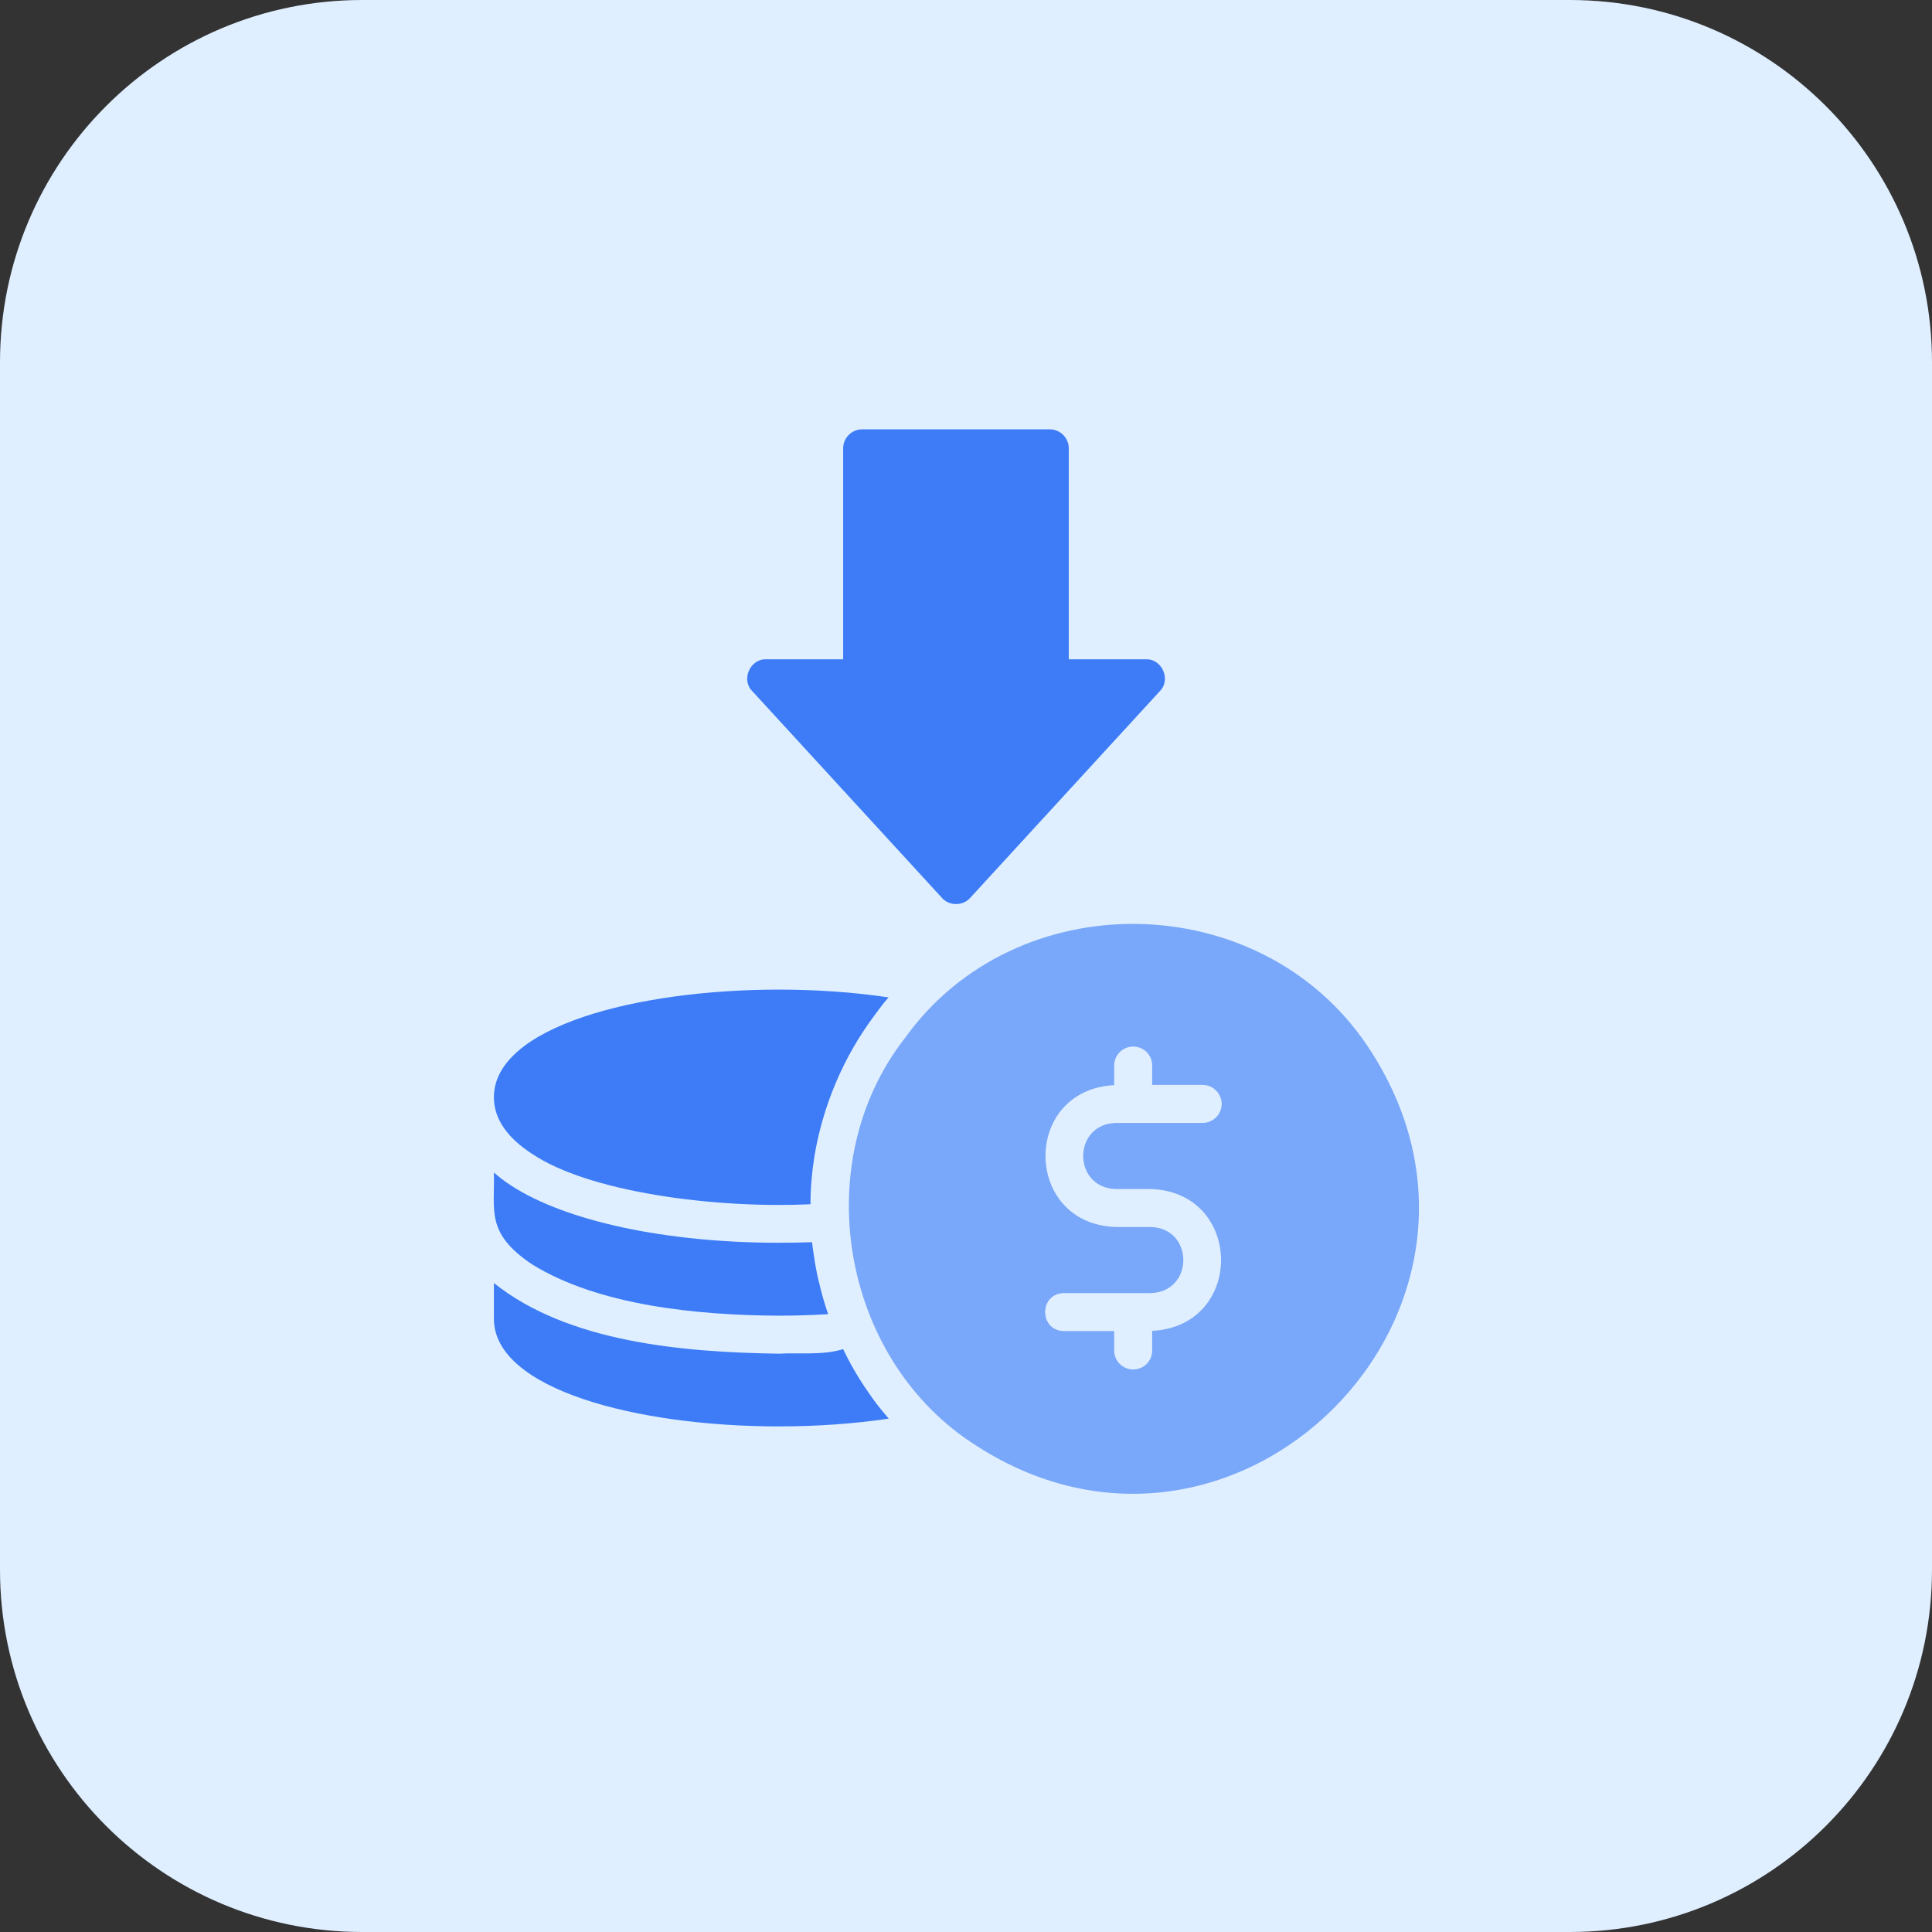 <?xml version="1.0" encoding="UTF-8"?> <svg xmlns="http://www.w3.org/2000/svg" width="72" height="72" viewBox="0 0 72 72" fill="none"><rect x="0" y="0" width="72" height="72" fill="#333333" stroke="none"/><g clip-path="url(#clip0_4_105)"><path d="M58.5 72H13.5C6.043 72 0 65.957 0 58.5V13.5C0 6.043 6.043 0 13.5 0H58.5C65.957 0 72 6.043 72 13.5V58.5C72 65.957 65.957 72 58.5 72Z" fill="#DFEFFF"></path><path d="M50.957 38.974C46.962 33.033 37.857 32.897 33.715 38.699C30.129 43.296 31.324 50.511 36.186 53.746C45.954 60.31 57.522 48.752 50.957 38.974ZM41.586 44.311H42.881C46.339 44.419 46.401 49.415 42.938 49.598C42.938 49.598 42.938 50.327 42.938 50.327C42.938 50.724 42.626 51.035 42.23 51.035C41.841 51.035 41.522 50.724 41.522 50.327V49.605H39.647C38.718 49.586 38.716 48.209 39.647 48.19C39.647 48.19 42.881 48.19 42.881 48.19C44.505 48.147 44.505 45.769 42.881 45.727H41.586C38.13 45.62 38.067 40.626 41.522 40.44C41.522 40.44 41.522 39.711 41.522 39.711C41.522 39.314 41.841 39.003 42.23 39.003C42.626 39.003 42.938 39.314 42.938 39.711V40.432H44.82C45.21 40.432 45.528 40.751 45.528 41.14C45.528 41.53 45.21 41.848 44.82 41.848H41.586C39.962 41.891 39.962 44.269 41.586 44.311Z" fill="#79A7F9"></path><path d="M19.822 42.995C21.895 44.405 26.558 45.048 30.205 44.878C30.203 44.27 30.262 43.664 30.346 43.123C30.658 41.219 31.429 39.392 32.583 37.849C32.746 37.623 32.915 37.397 33.114 37.17C31.84 36.979 30.452 36.88 29.023 36.88C23.743 36.88 18.406 38.26 18.406 40.893C18.406 41.721 18.937 42.422 19.822 42.995Z" fill="#3D7CF6"></path><path d="M19.822 47.114C22.304 48.657 25.996 49.015 29.023 49.032C29.645 49.032 30.261 49.011 30.863 48.975C30.728 48.593 30.615 48.19 30.523 47.786C30.396 47.309 30.329 46.792 30.261 46.293C29.858 46.307 29.447 46.314 29.023 46.314C24.826 46.314 21.096 45.514 19.05 44.184C18.809 44.028 18.597 43.865 18.406 43.695C18.444 45.116 18.092 45.953 19.822 47.114Z" fill="#3D7CF6"></path><path d="M32.349 51.87C31.995 51.361 31.684 50.83 31.422 50.278C30.654 50.518 29.768 50.402 29.023 50.448C25.439 50.392 21.181 50.03 18.406 47.815C18.406 47.815 18.406 49.145 18.406 49.145C18.406 51.778 23.743 53.158 29.023 53.158C30.452 53.158 31.84 53.059 33.121 52.868C32.837 52.538 32.591 52.233 32.349 51.87Z" fill="#3D7CF6"></path><path d="M35.11 33.468C35.376 33.767 35.883 33.765 36.15 33.468C36.15 33.468 43.228 25.753 43.228 25.753C43.646 25.329 43.308 24.548 42.704 24.571C42.704 24.571 39.83 24.571 39.83 24.571V16.708C39.83 16.319 39.512 16 39.123 16H32.13C31.741 16 31.422 16.319 31.422 16.708V24.571H28.549C27.955 24.549 27.61 25.334 28.032 25.753C28.032 25.753 35.11 33.468 35.11 33.468Z" fill="#3D7CF6"></path></g><defs><clipPath id="clip0_4_105"><rect width="72" height="72" fill="white"></rect></clipPath></defs></svg> 